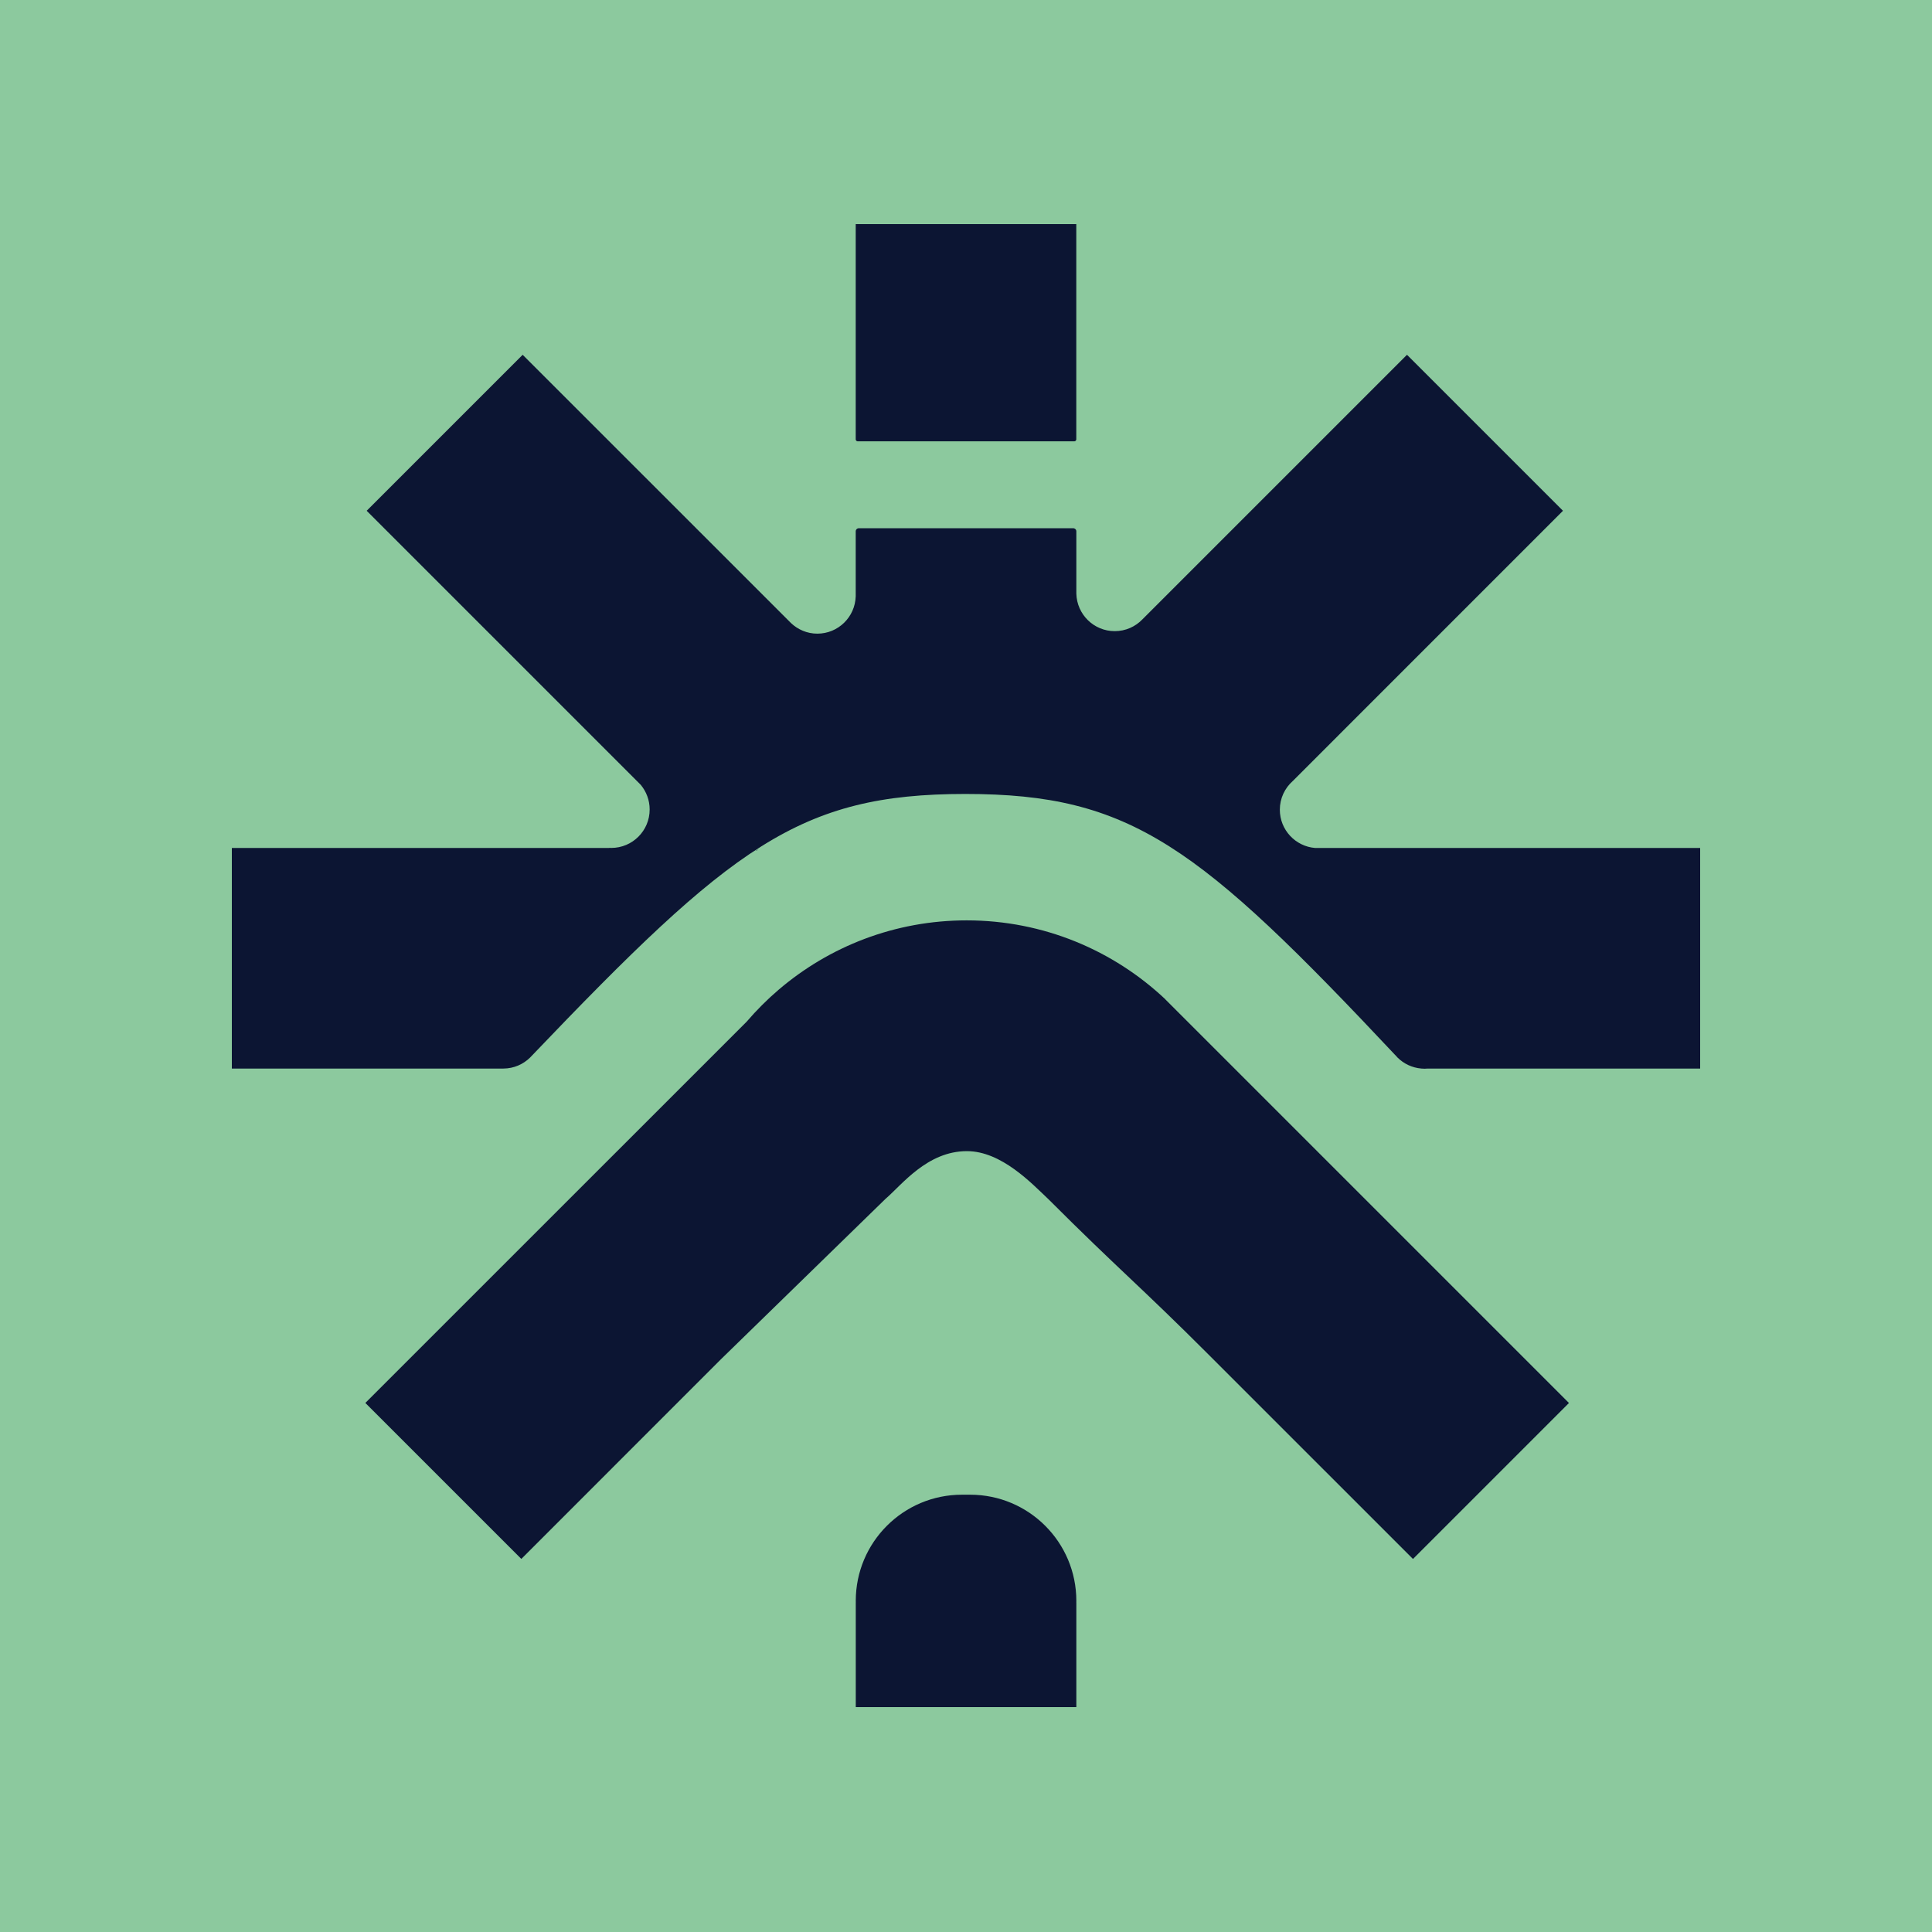 <svg xmlns="http://www.w3.org/2000/svg" version="1.1" xmlns:xlink="http://www.w3.org/1999/xlink" xmlns:svgjs="http://svgjs.dev/svgjs" width="512" height="512"><svg width="512" height="512" viewBox="0 0 512 512" fill="none" xmlns="http://www.w3.org/2000/svg">
<rect width="512" height="512" fill="#8CC99E"></rect>
<path d="M257.089 396.113H254.925C239.378 396.113 226.787 408.718 226.787 424.251C226.787 424.393 226.801 424.52 226.801 424.661H226.787V452.403H285.241V424.661H285.227C285.227 424.52 285.241 424.393 285.241 424.251C285.241 408.704 272.637 396.113 257.104 396.113H257.089Z" fill="#0C1533"></path>
<path d="M200.418 225.388L200.361 225.488C200.531 225.388 200.701 225.289 200.871 225.19C200.814 225.19 200.757 225.205 200.715 225.205C200.616 225.261 200.517 225.318 200.418 225.374V225.388Z" fill="#0C1533"></path>
<path d="M308.853 264.844C295.102 251.872 276.57 243.907 256.184 243.907C237.143 243.907 219.728 250.839 206.303 262.326C203.275 264.915 200.46 267.744 197.857 270.772L96.821 371.794L138.158 413.13L191.024 360.25L234.667 317.711C238.982 314.018 245.701 305.064 256.241 305.064C265.422 305.064 273.457 313.665 277.885 317.838C296.46 336.413 302.034 340.713 320.608 359.302L374.451 413.145L415.788 371.808L312.021 268.042L308.838 264.859L308.853 264.844Z" fill="#0C1533"></path>
<path d="M348.534 224.724C343.3 224.3 339.169 219.928 339.169 214.581C339.169 211.554 340.499 208.837 342.607 206.97L414.203 135.359L372.867 94.022L302.741 164.148C300.888 166.072 298.299 167.26 295.413 167.26C289.882 167.26 285.383 162.832 285.242 157.329V140.806C285.242 140.353 284.874 139.985 284.421 139.985H227.594C227.141 139.985 226.773 140.353 226.773 140.806V158.022C226.618 163.511 222.133 167.925 216.602 167.925C213.9 167.925 211.452 166.85 209.627 165.124L138.512 94.022L97.175 135.359L169.804 207.989C171.276 209.771 172.167 212.035 172.167 214.524C172.167 220.155 167.612 224.71 161.981 224.71C161.811 224.71 161.656 224.696 161.5 224.682V224.724H61.44V283.178H133.278C133.278 283.178 133.32 283.178 133.348 283.178C133.377 283.178 133.391 283.178 133.419 283.178C136.178 283.164 138.667 282.047 140.492 280.25C140.563 280.165 140.648 280.094 140.719 280.01C193.953 224.3 211.806 210.408 255.817 210.408C299.827 210.408 317.581 224.073 370.122 279.995C370.207 280.094 370.292 280.179 370.377 280.278C372.018 281.905 374.225 282.966 376.672 283.178C376.955 283.207 377.238 283.221 377.535 283.221C377.832 283.221 378.115 283.207 378.398 283.178H450.56V224.724H348.534Z" fill="#0C1533"></path>
<path d="M285.228 116.431V59.392H226.773V116.431C226.773 116.714 227.014 116.955 227.297 116.955H284.704C284.987 116.955 285.228 116.714 285.228 116.431Z" fill="#0C1533"></path>
</svg><style>@media (prefers-color-scheme: light) { :root { filter: none; } }
@media (prefers-color-scheme: dark) { :root { filter: none; } }
</style></svg>